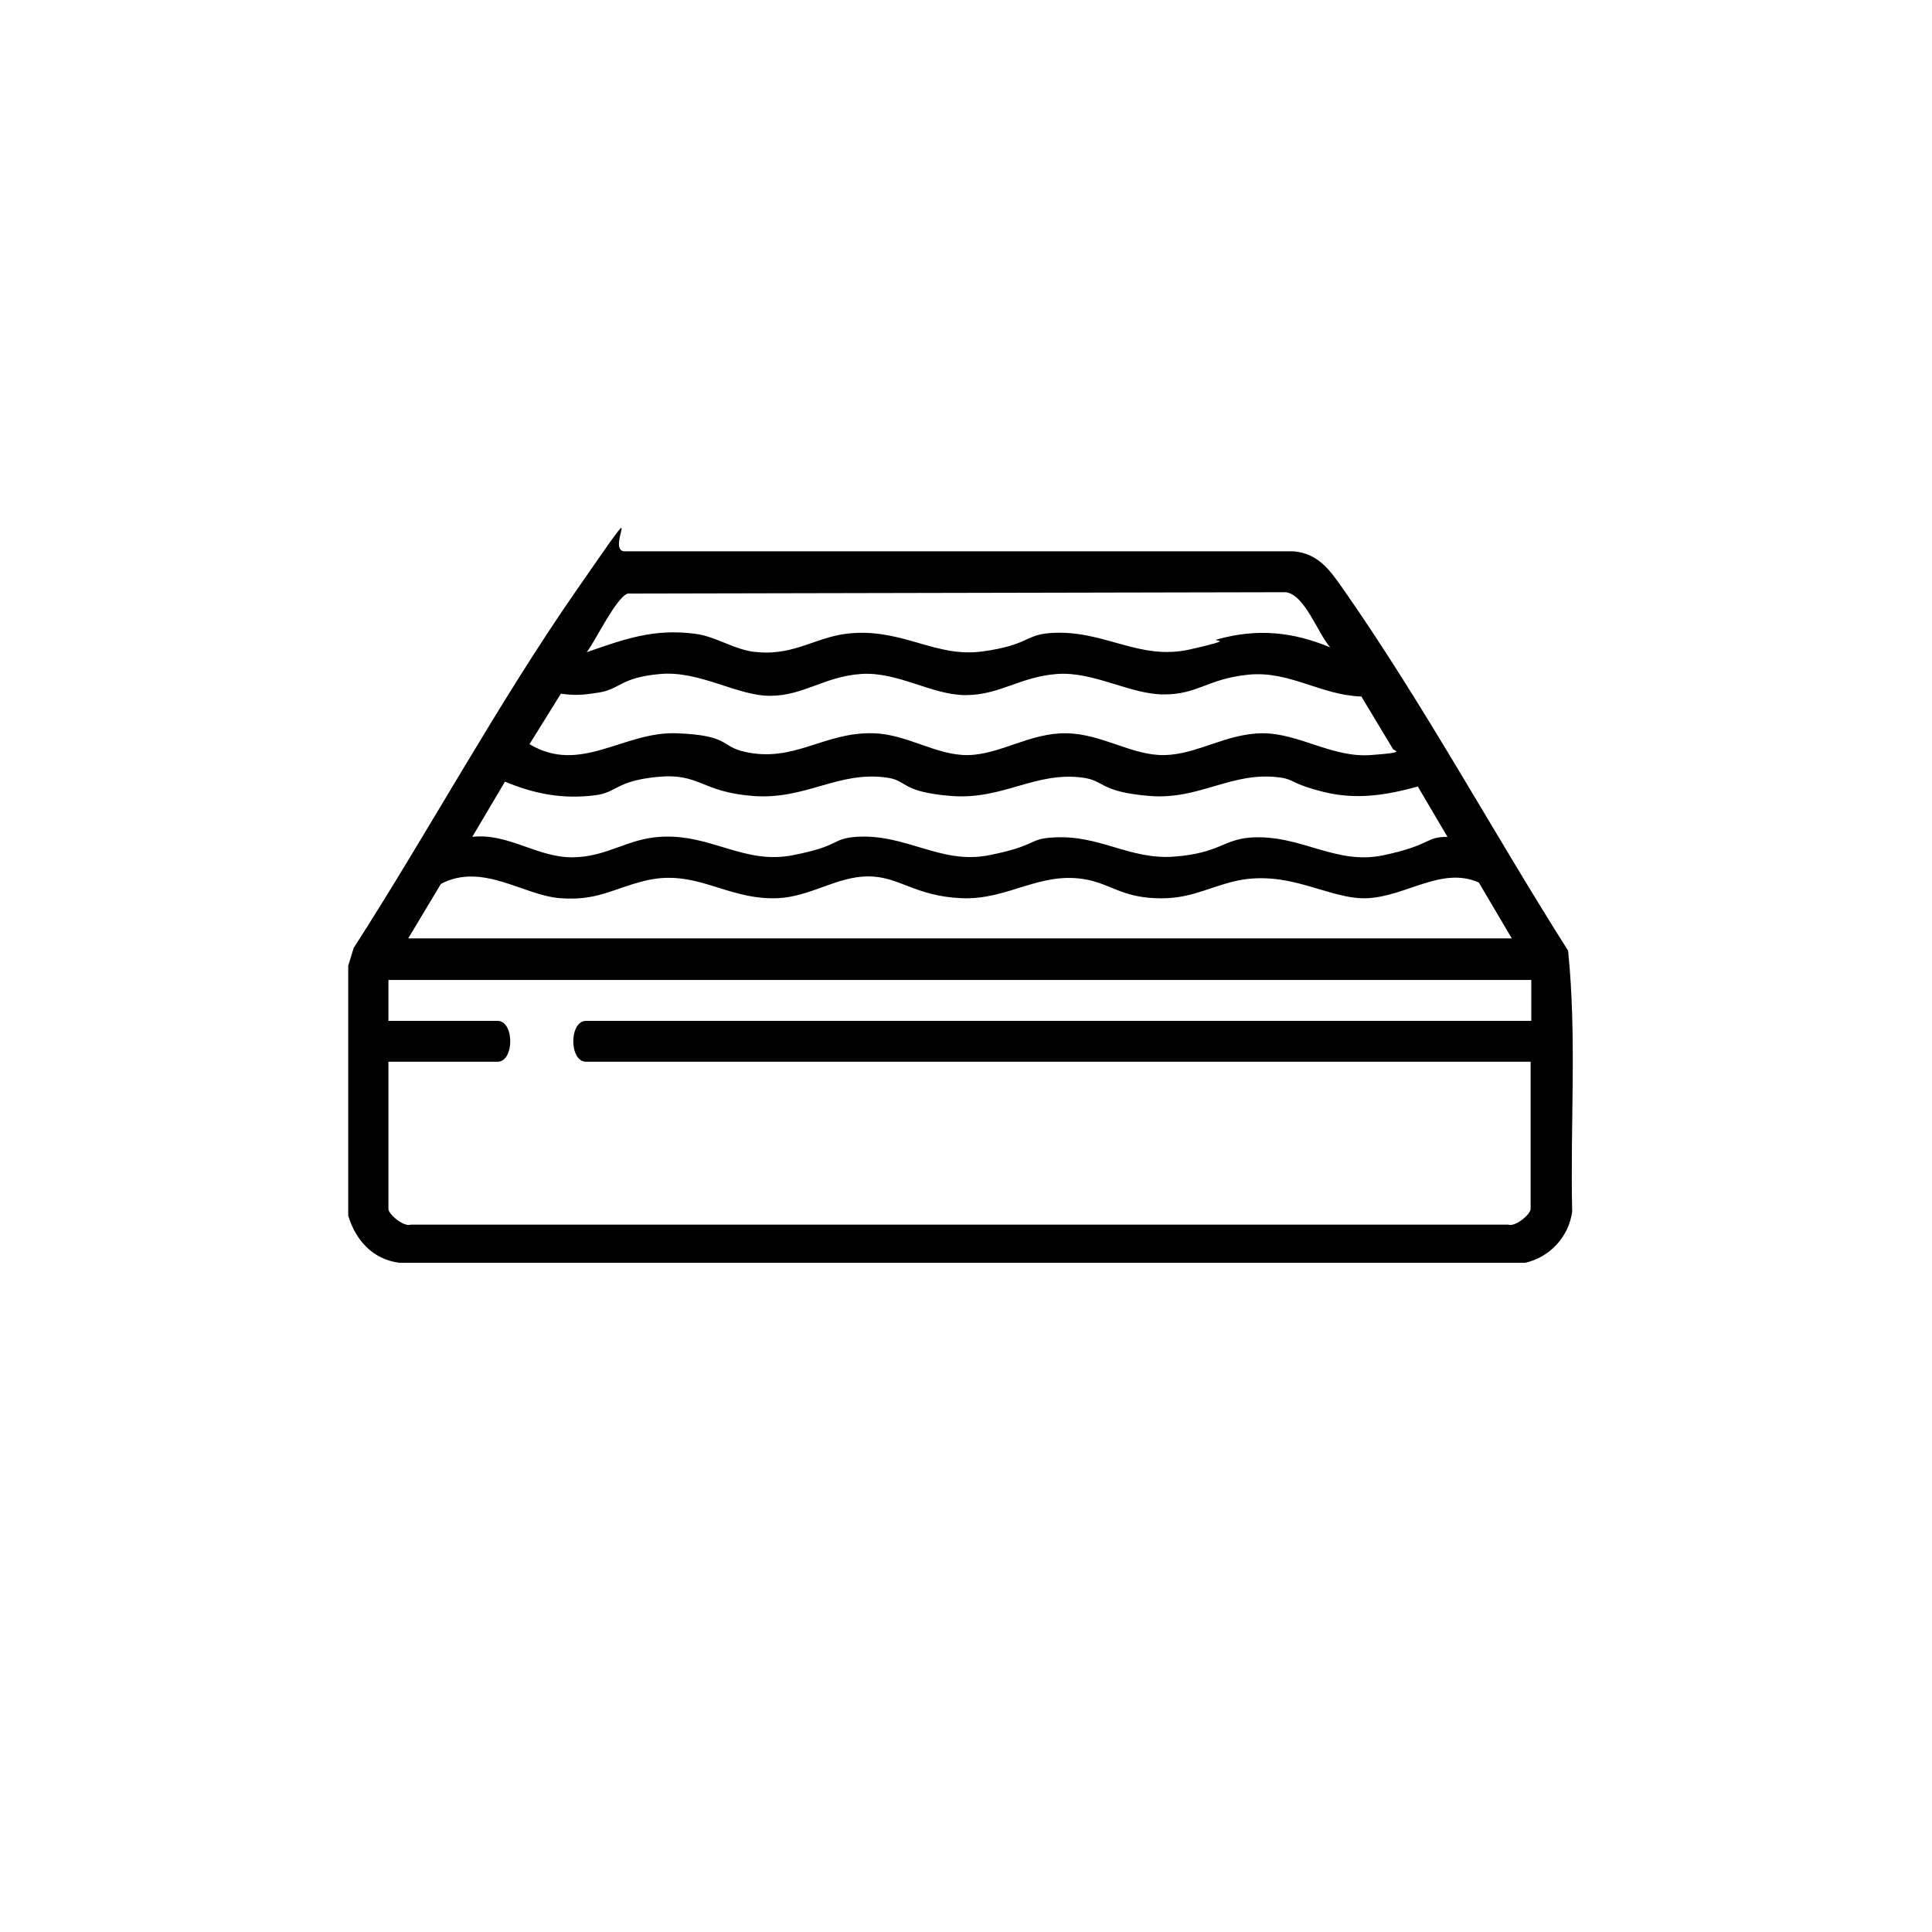 <?xml version="1.0" encoding="UTF-8"?>
<svg id="Vrstva_1" xmlns="http://www.w3.org/2000/svg" version="1.1" viewBox="0 0 283.5 283.5">
  <!-- Generator: Adobe Illustrator 29.3.1, SVG Export Plug-In . SVG Version: 2.1.0 Build 151)  -->
  <path d="M51.1,178.5v-36.8l.8-2.6c11-17.1,21.1-35.8,32.7-52.5s3.6-5.3,7.3-5.7h97.9c3.6.3,5.3,2.7,7.2,5.4,11.9,17,22,35.7,33.1,53.2,1.3,12.6.3,25.6.6,38.3-.5,3.7-3.3,6.7-6.9,7.5H58.6c-3.9-.5-6.4-3.3-7.5-6.9ZM195.2,95c-1.8-2-3.7-7.7-6.5-8.1l-96.6.2c-1.7.6-4.7,6.9-6,8.6,5.5-1.9,9.8-3.5,15.9-2.7,3.2.4,5.9,2.5,9.2,2.7,5.7.5,8.8-2.5,14-2.8,7.5-.5,12.2,3.6,18.9,2.7s6.3-2.4,9.9-2.7c8-.6,13,4.1,20.6,2.4s2.7-1.1,4.1-1.5c5.8-1.6,11-1.1,16.5,1.2ZM199.7,102.2c-5.9-.2-10.5-3.8-16.5-3.2s-7.4,2.9-12.4,2.9-10.3-3.4-15.7-3-8.4,3.1-13.4,3.1-10-3.5-15.4-3.1-8.4,3.2-13.3,3.2-10.3-3.7-16.1-3.2-5.9,2.2-8.9,2.7-3.9.4-5.7.2l-4.6,7.4c7.5,4.5,13.8-1.9,21.6-1.6s6.4,1.9,9.9,2.7c7.3,1.7,11.7-2.9,18.9-2.7,5,.1,9.3,3.3,14,3.2s9.1-3.3,14.4-3.2,9.6,3.3,14.4,3.2,9.1-3.2,14.4-3.2,10.2,3.6,15.8,3.2,3.4-.6,3.3-.9l-4.7-7.8ZM208.1,115.4c-4.7,1.3-9.1,2-13.9.8s-4.2-1.8-6.3-2.1c-7.1-1-11.8,3.3-19.2,2.7s-6.6-2.3-9.9-2.7c-6.9-.9-11.7,3.3-19.2,2.7s-6.4-2.3-9.5-2.7c-7.1-1-11.9,3.3-19.6,2.7s-7.8-3.4-14-2.8-5.9,2.3-9.2,2.7c-4.7.6-8.9-.2-13.2-2l-4.8,8.1c5.2-.6,9.5,3,14.6,3s8.1-2.7,12.9-3c7.5-.5,12.3,4.1,19.5,2.7s5.6-2.4,9.3-2.7c7.4-.5,12.4,4.1,19.5,2.7s5.8-2.4,9.3-2.6c6.9-.5,11.3,3.3,17.9,2.8s7.2-2.5,11.2-2.8c7.4-.5,12.4,4.1,19.5,2.6s6.1-2.7,9.4-2.7l-4.3-7.3ZM221.9,137.8l-4.9-8.3c-5.4-2.4-10.6,2-16.3,2.3s-11.7-4.5-19.9-2.4c-4.2,1.1-6.5,2.6-11.3,2.4s-6.5-2-9.9-2.7c-6.9-1.4-11.6,3-18.5,2.7s-9.1-3.2-13.7-3.2-8.5,3-13.3,3.2c-7.6.3-12-4.5-19.7-2.5-4.7,1.2-6.8,2.9-12.2,2.5s-11.4-5.3-17.5-2.1l-4.8,8h162ZM224.7,143.8H57v6h16c2.5,0,2.5,6,0,6h-16v21.6c0,.8,2.3,2.7,3.3,2.3h161c1,.4,3.3-1.5,3.3-2.3v-21.6H86c-2.5,0-2.5-6,0-6h138.7v-6Z"/>
</svg>